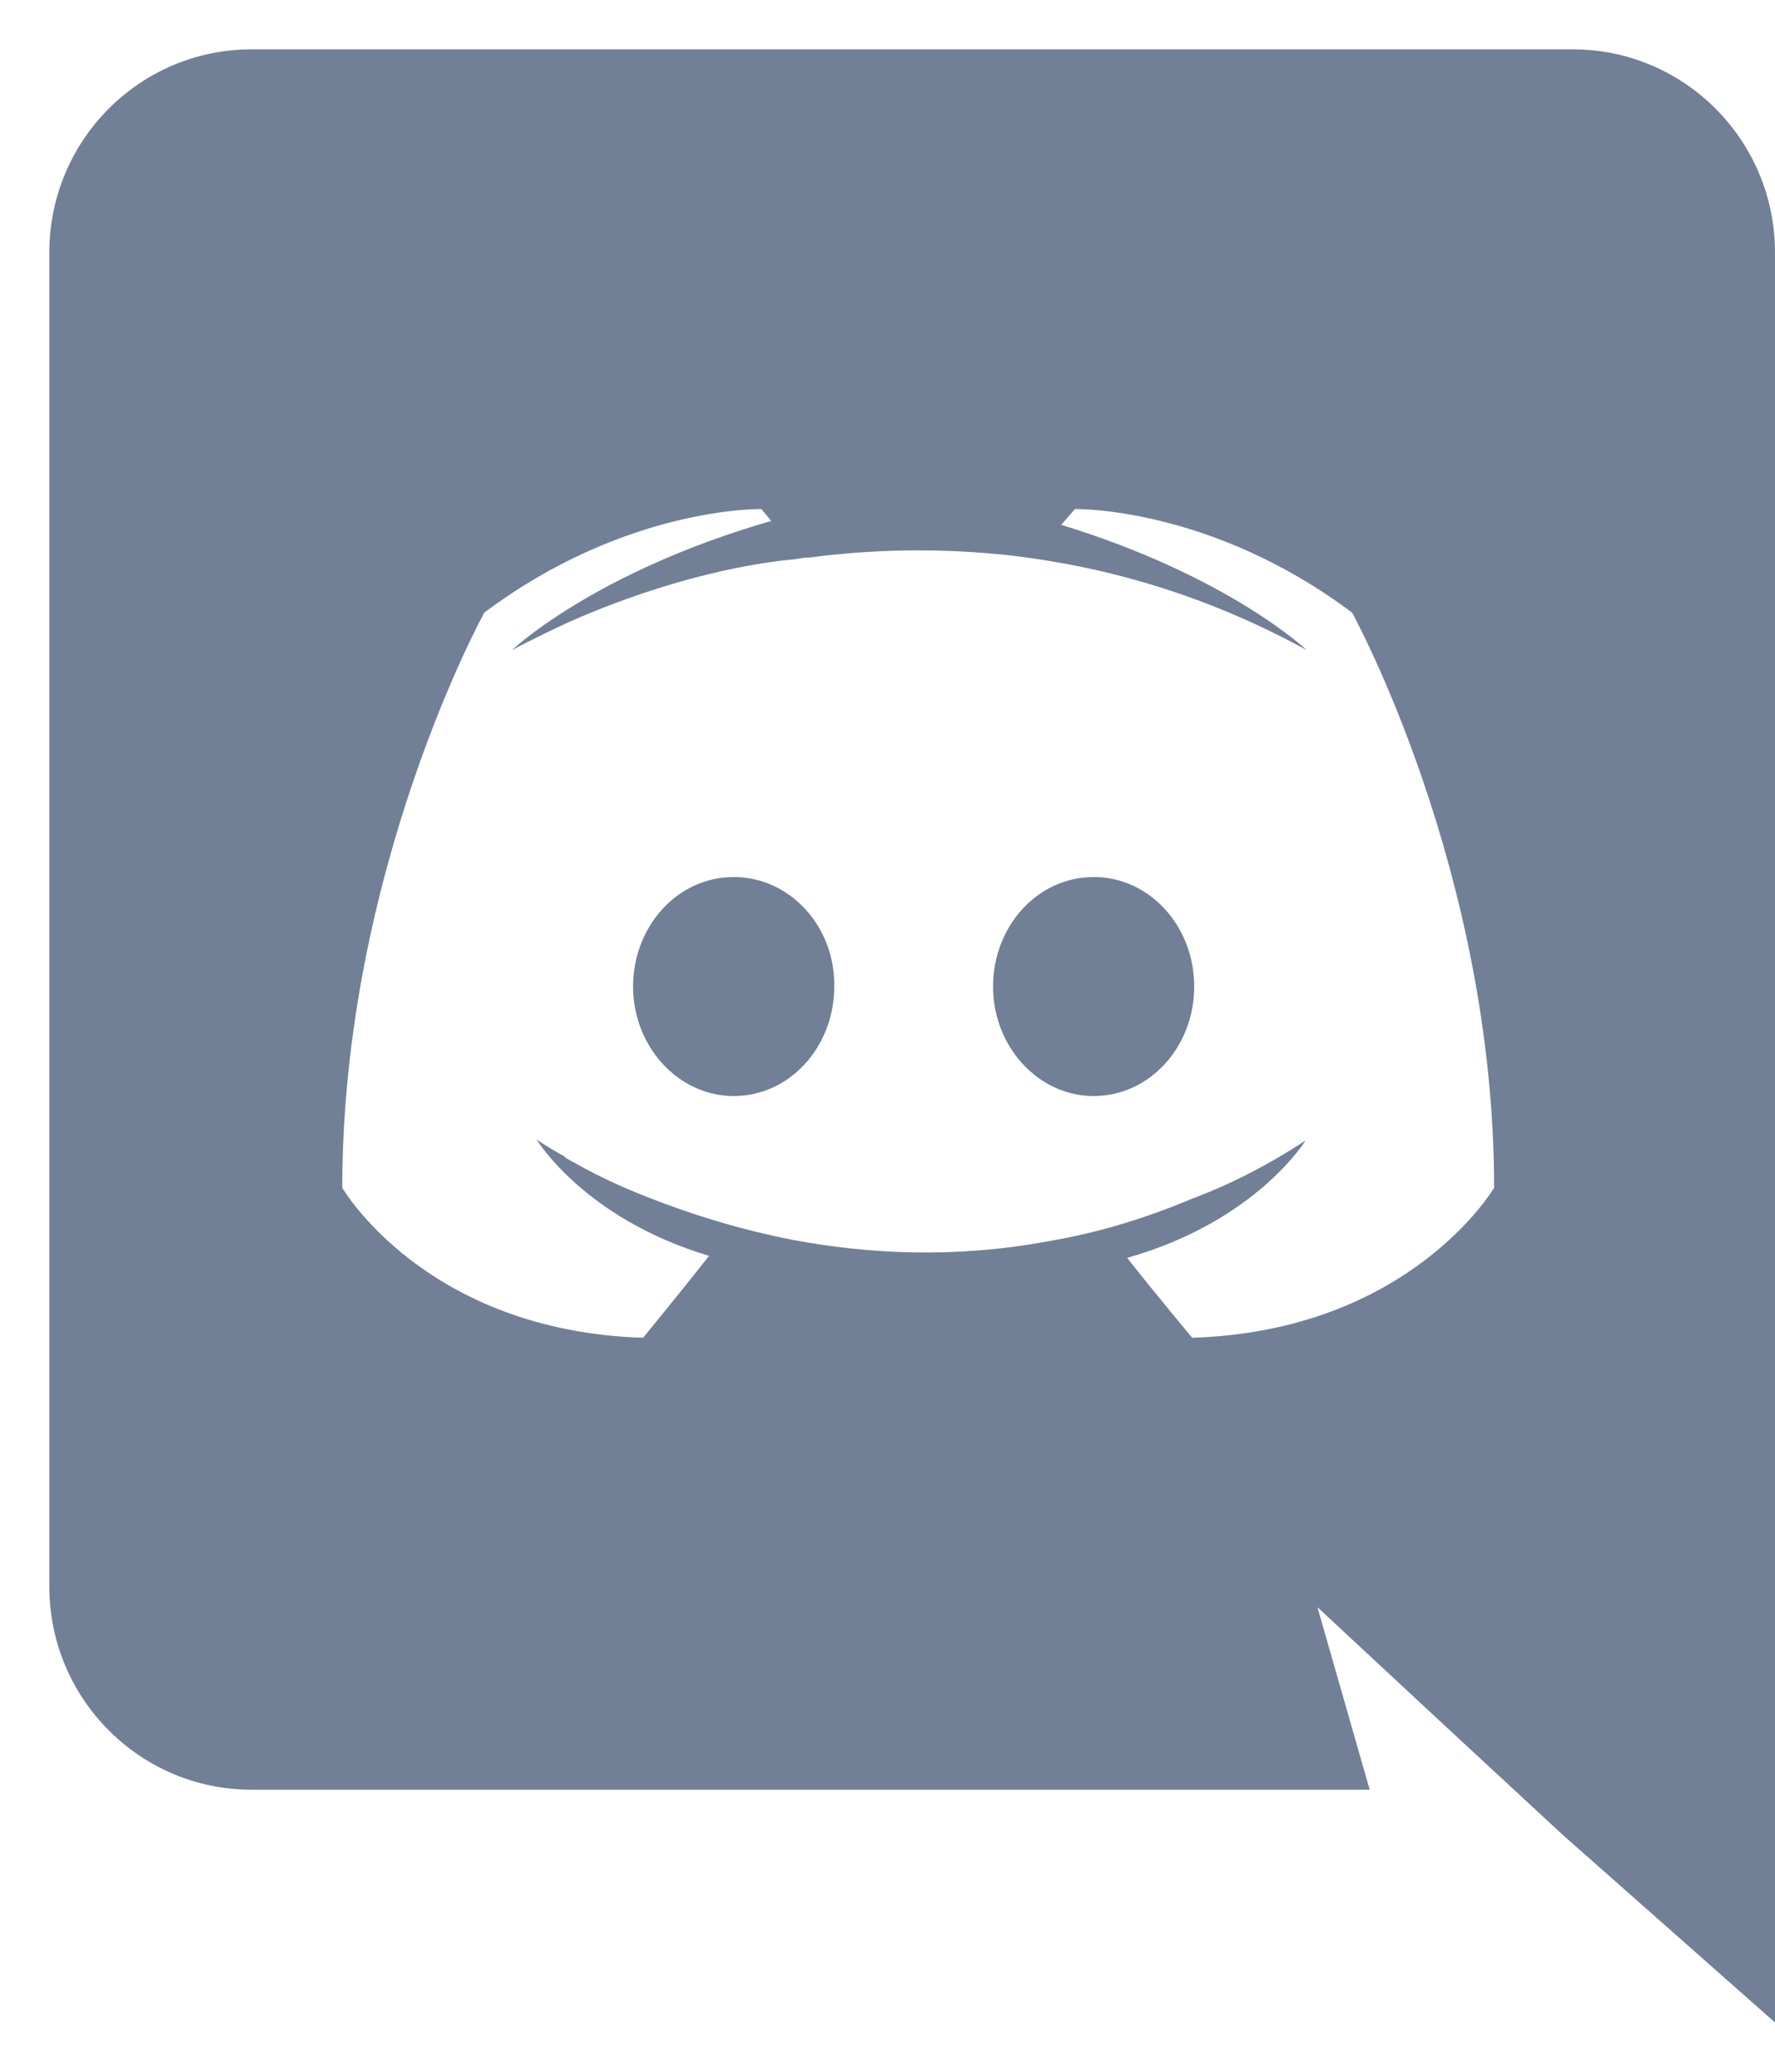 <svg fill="none" height="28" viewBox="0 0 24 28" width="24" xmlns="http://www.w3.org/2000/svg"><g fill="#718096"><path d="m9.92 11.853c-.76 0-1.36.667-1.36 1.48 0 .813.613 1.48 1.36 1.48.76 0 1.36-.667 1.36-1.48.013-.813-.6-1.48-1.36-1.48zm4.867 0c-.76 0-1.36.667-1.36 1.48 0 .813.613 1.48 1.36 1.48.76 0 1.36-.667 1.36-1.48 0-.813-.6-1.48-1.36-1.48z"/><path d="m21.267.667h-17.867c-1.507 0-2.733 1.227-2.733 2.747v18.027c0 1.52 1.227 2.747 2.733 2.747h15.12l-.707-2.467 1.707 1.587 1.613 1.493 2.867 2.533v-23.92c0-1.52-1.227-2.747-2.733-2.747zm-5.147 17.413s-.48-.573-.88-1.08c1.747-.493 2.413-1.587 2.413-1.587-.547.36-1.067.613-1.533.787-.667.28-1.307.467-1.933.573-1.28.24-2.453.173-3.453-.013-.76-.147-1.413-.36-1.96-.573-.307-.12-.64-.267-.973-.453-.04-.027-.08-.04-.12-.067-.027-.013-.04-.027-.053-.04-.24-.133-.373-.227-.373-.227s.64 1.067 2.333 1.573c-.4.507-.893 1.107-.893 1.107-2.947-.093-4.067-2.027-4.067-2.027 0-4.293 1.92-7.773 1.92-7.773 1.92-1.44 3.747-1.4 3.747-1.4l.133.16c-2.4.693-3.507 1.747-3.507 1.747s.293-.16.787-.387c1.427-.627 2.56-.8 3.027-.84.08-.013.147-.027.227-.027.813-.107 1.733-.133 2.693-.027 1.267.147 2.627.52 4.013 1.28 0 0-1.053-1-3.32-1.693l.187-.213s1.827-.04 3.747 1.4c0 0 1.92 3.48 1.92 7.773 0 0-1.133 1.933-4.08 2.027z"/></g></svg>